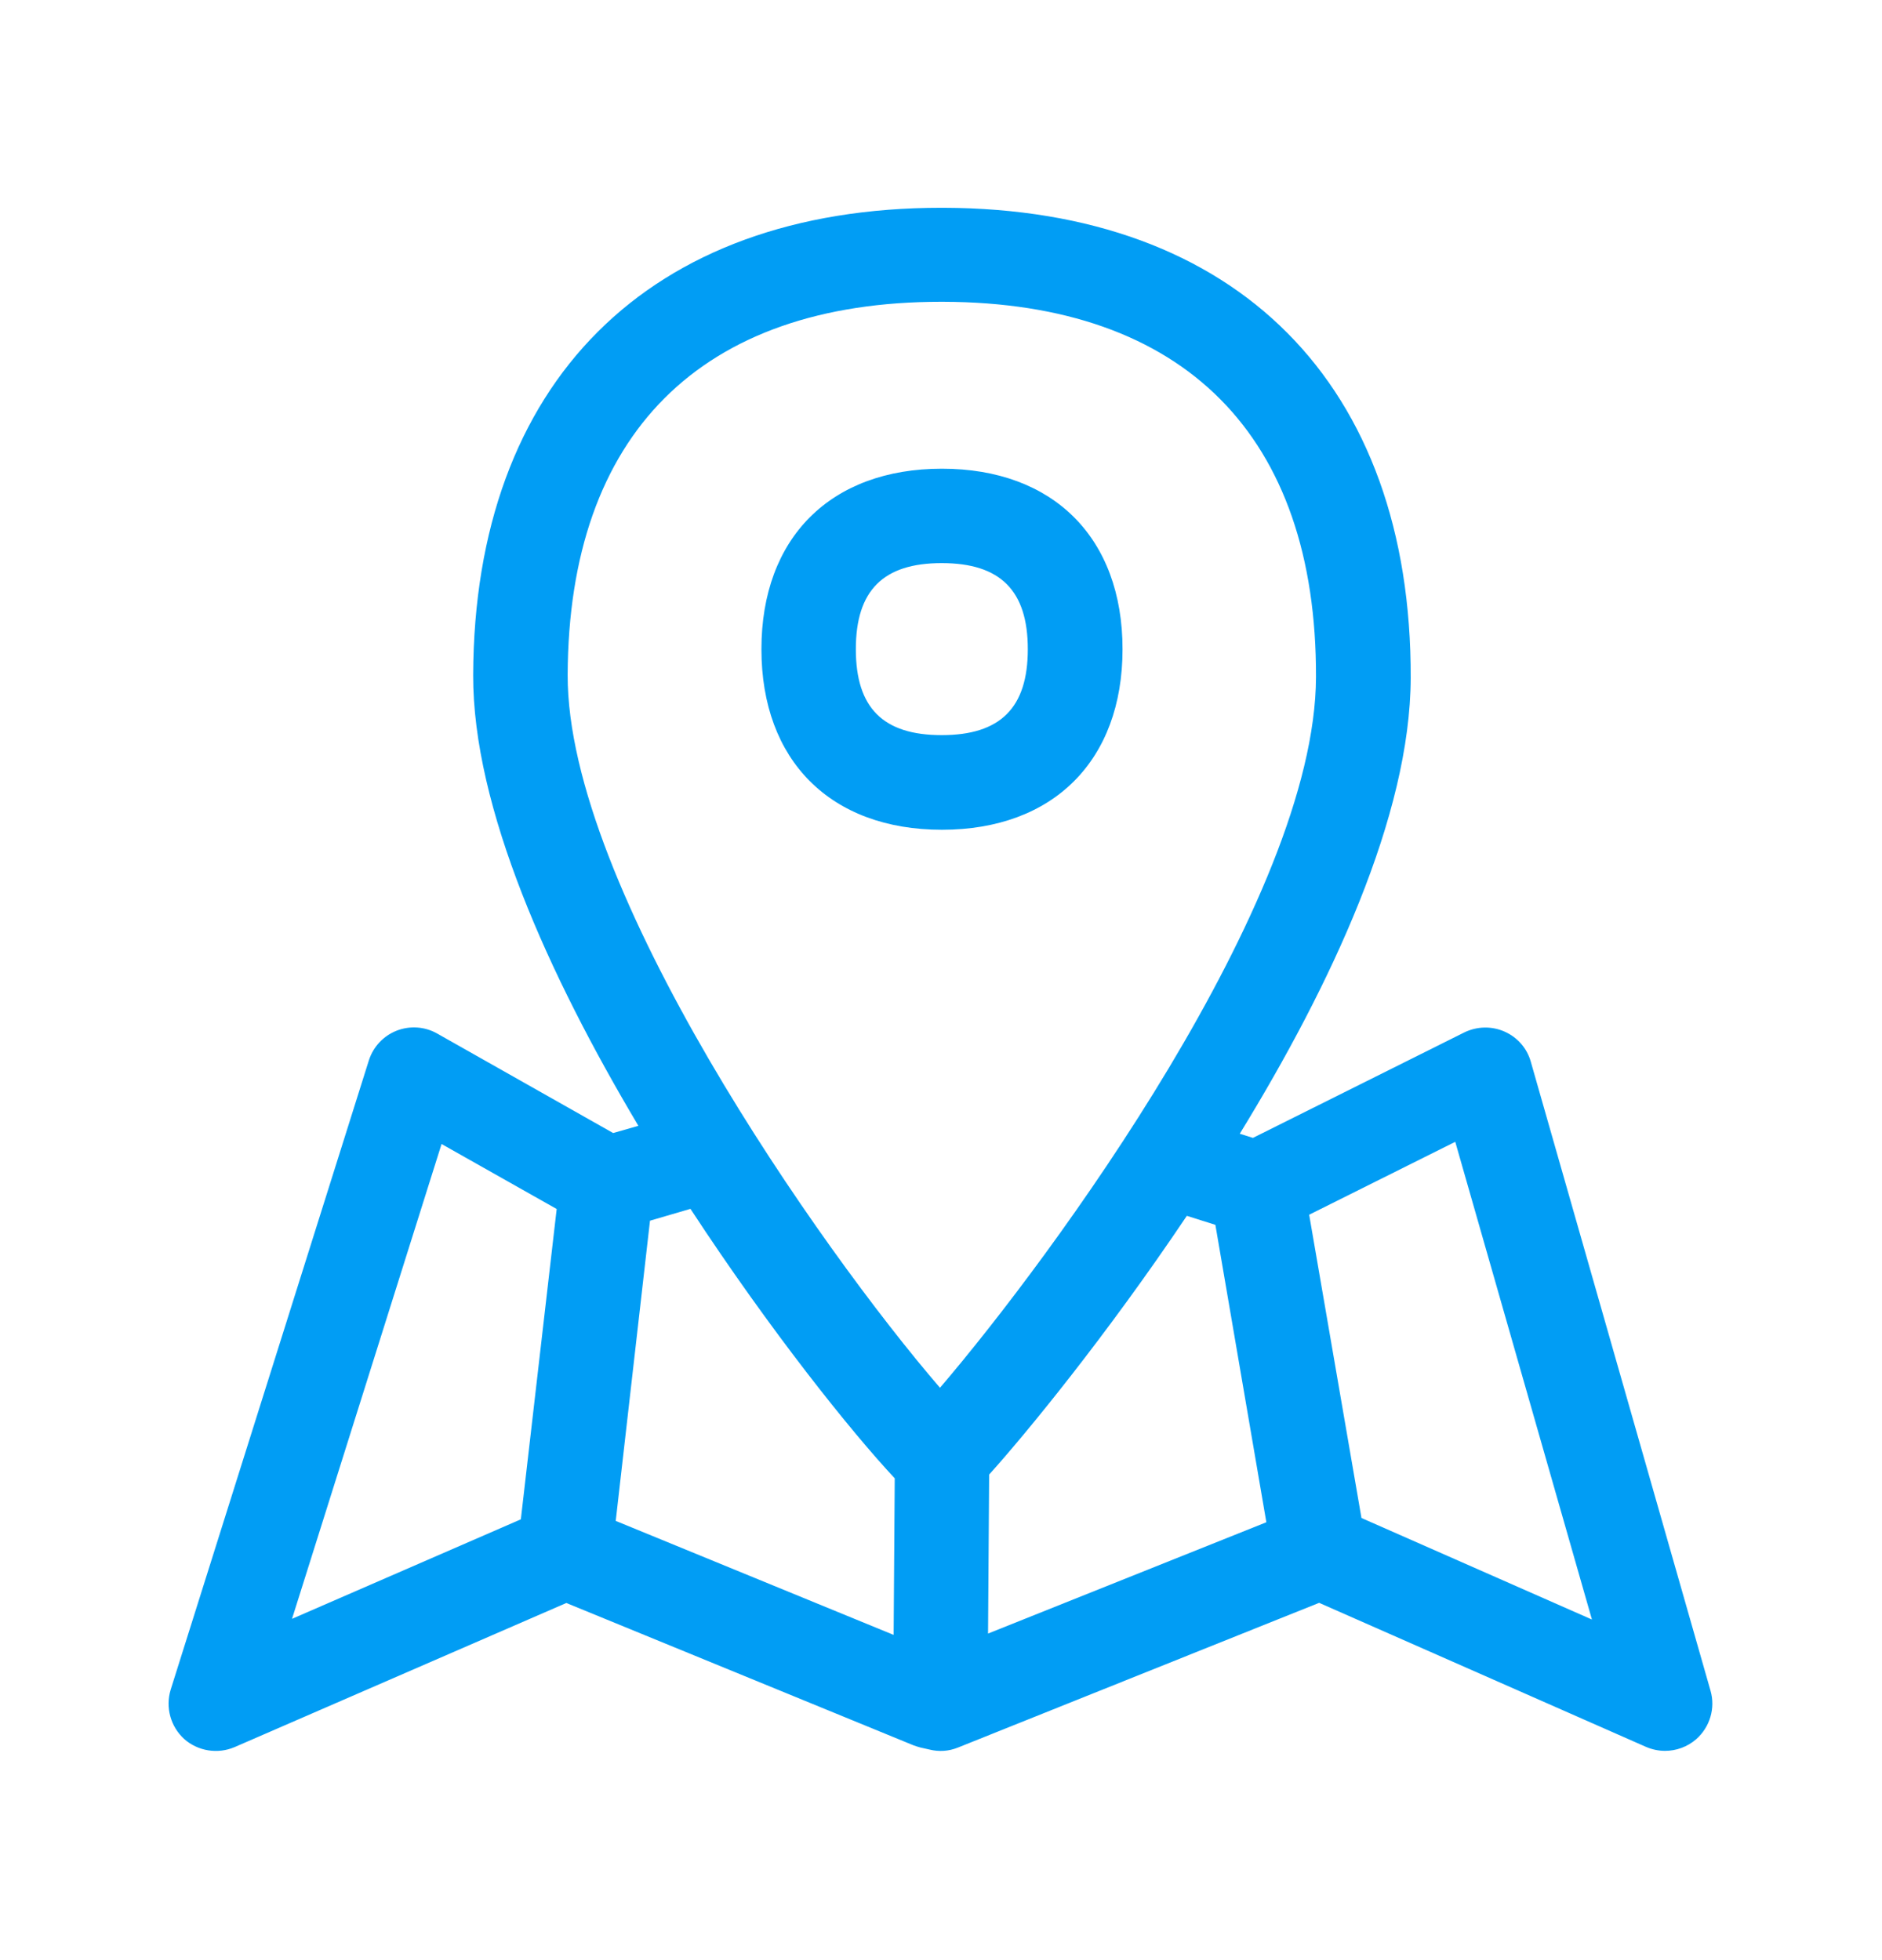 <svg width="24" height="25" viewBox="0 0 24 25" fill="none" xmlns="http://www.w3.org/2000/svg">
<g id="location-map-regular">
<path id="icon" fill-rule="evenodd" clip-rule="evenodd" d="M21.631 22.182C21.805 22.028 21.878 21.787 21.813 21.563L19.522 13.544C19.474 13.37 19.351 13.23 19.186 13.157C19.02 13.084 18.833 13.09 18.673 13.168L15.978 14.513L15.81 14.46C16.976 12.56 17.984 10.403 17.99 8.647C18.001 4.902 15.774 2.661 12.032 2.65H12.004C8.275 2.65 6.046 4.877 6.034 8.611C6.029 10.297 6.998 12.44 8.141 14.359L7.819 14.451L5.575 13.182C5.418 13.093 5.228 13.079 5.057 13.146C4.889 13.213 4.76 13.35 4.704 13.524L2.177 21.549C2.107 21.776 2.175 22.02 2.348 22.179C2.525 22.336 2.777 22.375 2.992 22.283L7.222 20.445L11.651 22.261C11.679 22.272 11.71 22.28 11.74 22.289L11.852 22.314C11.976 22.345 12.099 22.336 12.216 22.289L16.822 20.443L20.99 22.28C21.068 22.314 21.152 22.331 21.233 22.331C21.376 22.331 21.519 22.28 21.631 22.182ZM7.239 8.608C7.25 5.538 8.939 3.849 12.001 3.849H12.026C15.102 3.857 16.791 5.558 16.782 8.636C16.774 11.476 13.387 16.065 11.987 17.7C10.466 15.936 7.231 11.322 7.239 8.608ZM20.301 20.656L17.362 19.361L16.695 15.493L18.558 14.563L20.301 20.656ZM3.724 20.647L5.631 14.591L7.099 15.42L6.642 19.378L3.724 20.647ZM11.41 18.855C10.855 18.261 9.824 16.975 8.805 15.418L8.289 15.569L7.852 19.398L11.396 20.852L11.41 18.855ZM12.614 18.807L12.6 20.835L16.149 19.415L15.499 15.622L15.135 15.507C14.11 17.034 13.091 18.277 12.614 18.807ZM10.914 8.28C10.914 9.028 11.261 9.376 12.009 9.376C12.757 9.376 13.107 9.028 13.107 8.28C13.107 7.532 12.757 7.182 12.009 7.182C11.264 7.182 10.914 7.53 10.914 8.28ZM12.012 10.583C13.432 10.583 14.315 9.7 14.315 8.28C14.315 6.86 13.432 5.978 12.012 5.978C10.592 5.978 9.71 6.86 9.71 8.28C9.71 9.7 10.592 10.583 12.012 10.583Z" fill="#019DF4"/>
</g>
</svg>

